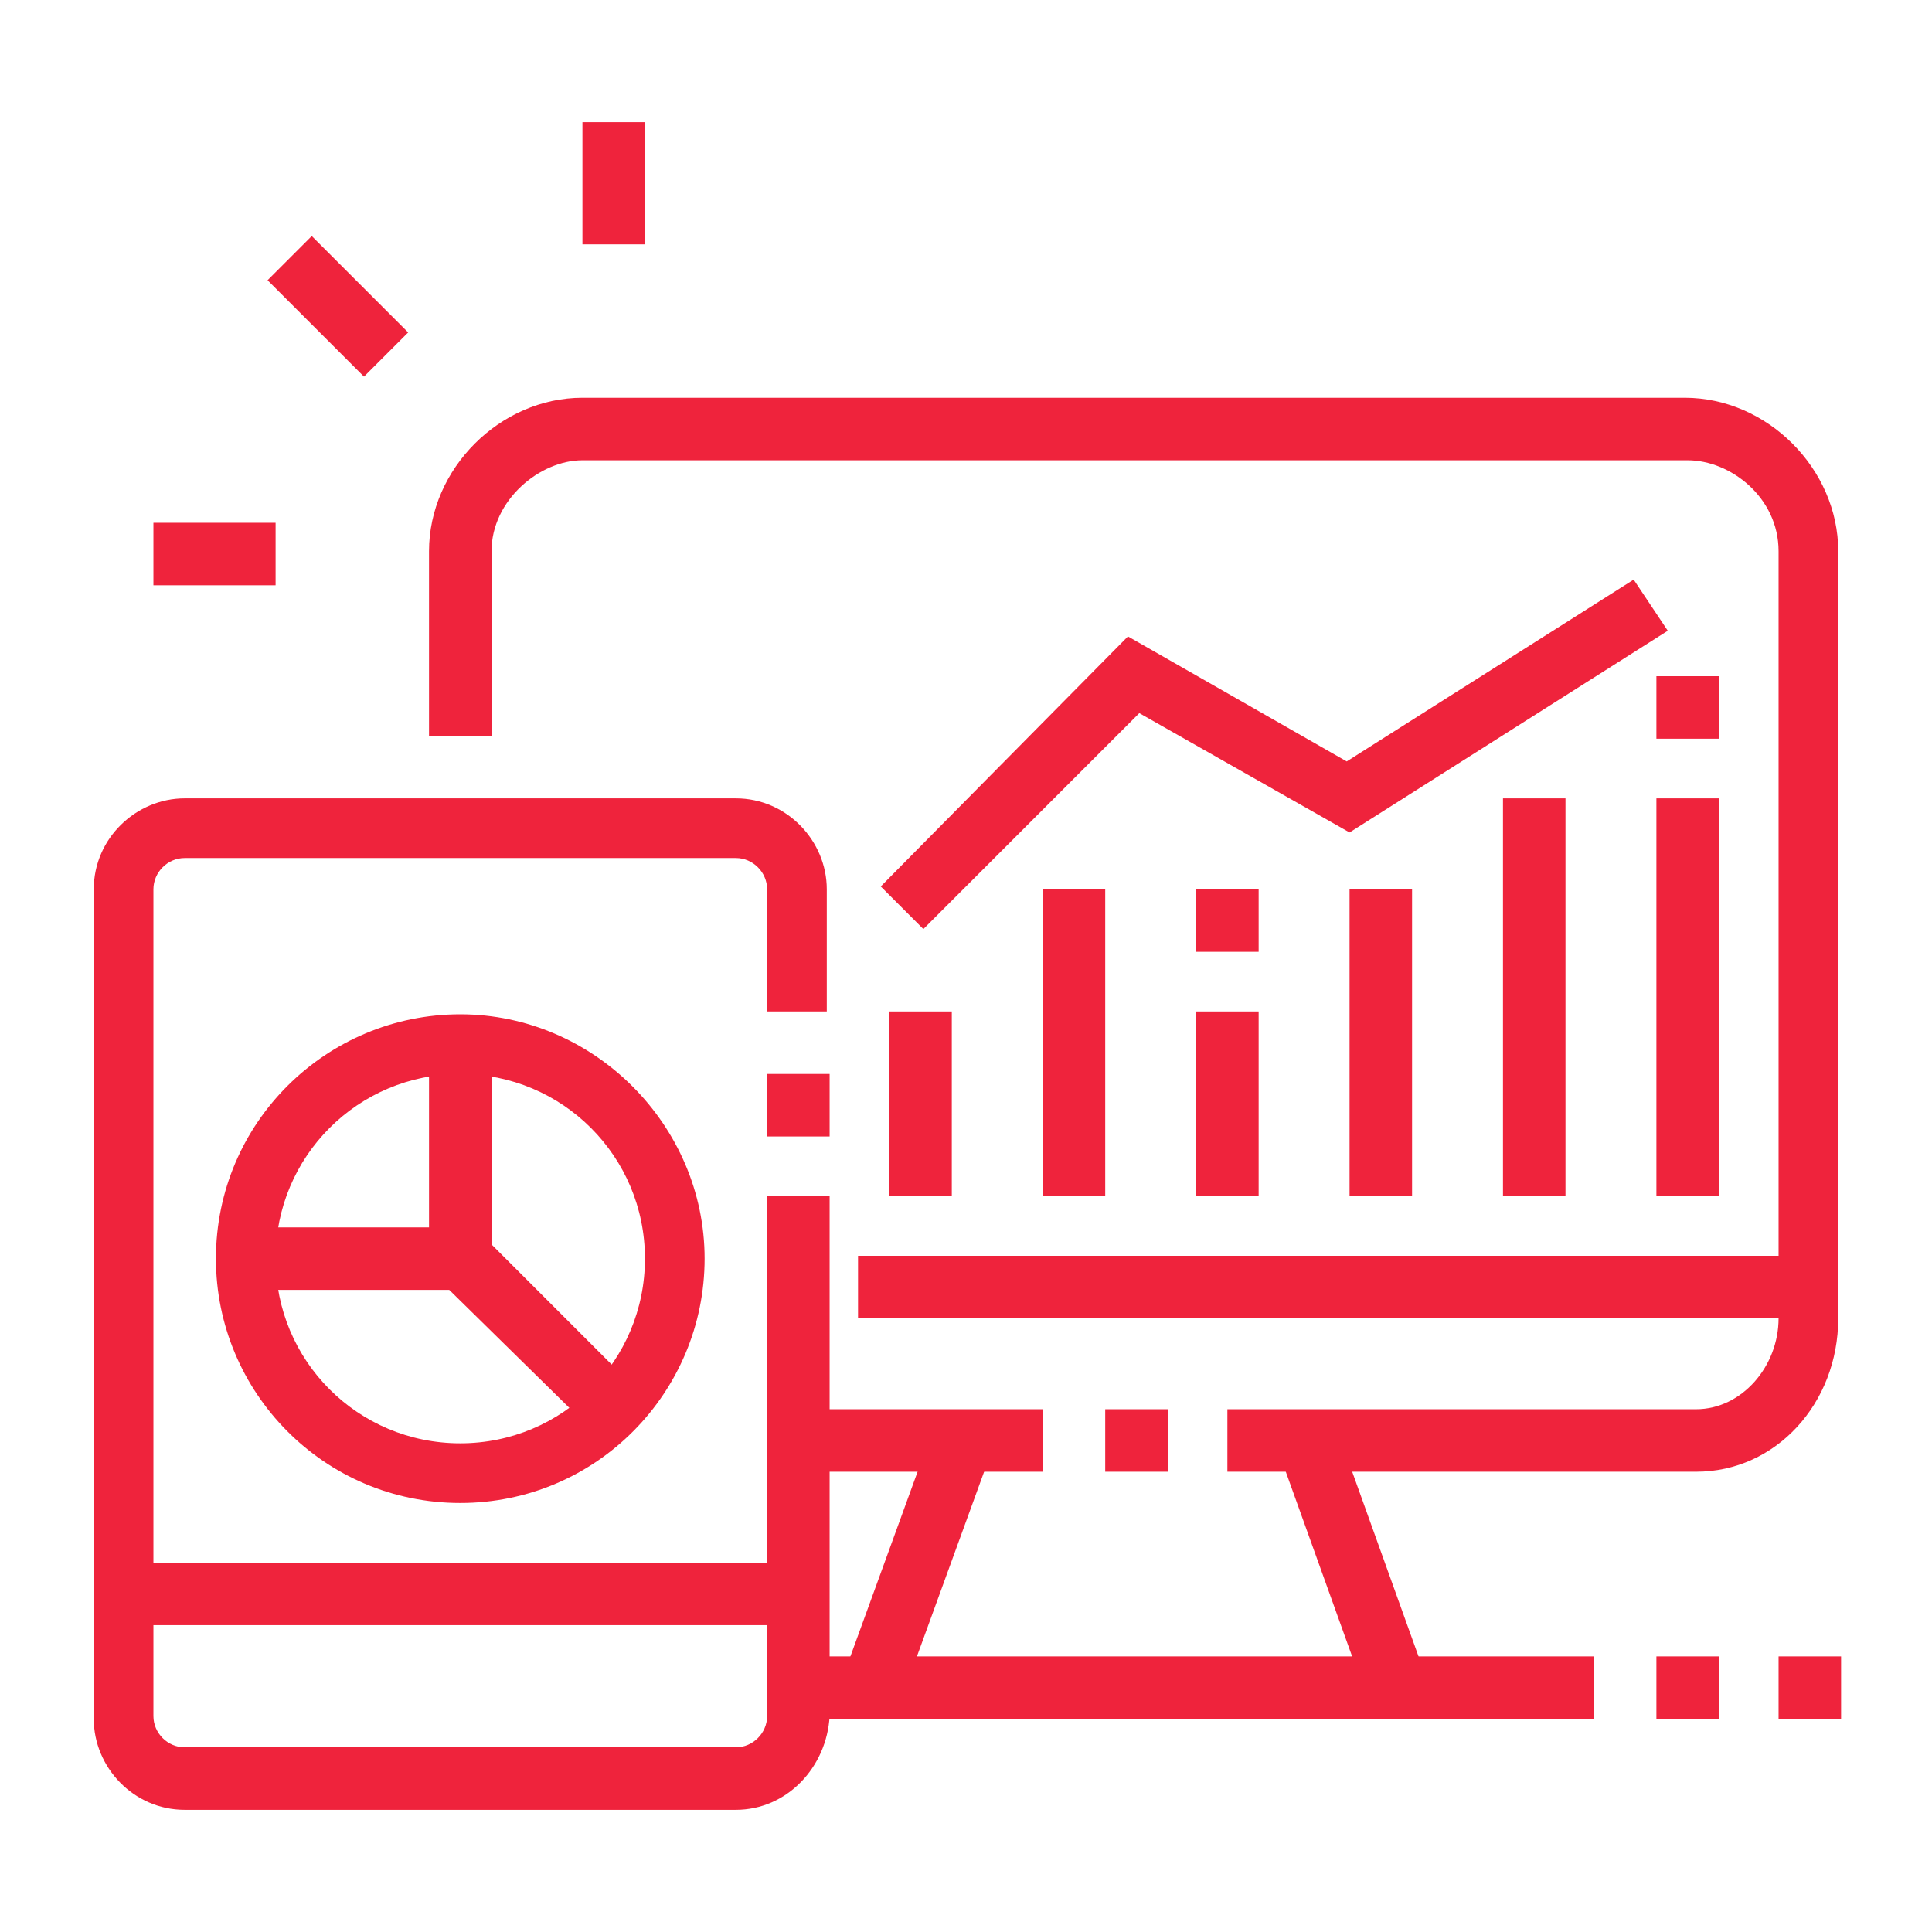 <?xml version="1.0" encoding="utf-8"?>
<!-- Generator: Adobe Illustrator 24.1.0, SVG Export Plug-In . SVG Version: 6.00 Build 0)  -->
<svg version="1.1" id="Layer_1" xmlns="http://www.w3.org/2000/svg" xmlns:xlink="http://www.w3.org/1999/xlink" x="0px" y="0px"
	 width="68px" height="68px" viewBox="0 0 68 68" style="enable-background:new 0 0 68 68;" xml:space="preserve">
<style type="text/css">
	.st0{fill:#EF233C;}
	.st1{display:none;}
	.st2{display:inline;fill:#EF233C;}
</style>
<g>
	<path class="st0" d="M59.7,51.8H43.2v-2.2h16.5c1.6,0,2.9-1.5,2.9-3.2v-27c0-1.9-1.7-3.2-3.2-3.2H20.5c-1.5,0-3.2,1.4-3.2,3.2v6.5
		h-2.2v-6.5c0-2.9,2.5-5.4,5.4-5.4h38.8c2.9,0,5.4,2.5,5.4,5.4v27C64.7,49.4,62.5,51.8,59.7,51.8z"/>
	<rect x="28.1" y="49.6" class="st0" width="8.6" height="2.2"/>
	<rect x="38.9" y="49.6" class="st0" width="2.2" height="2.2"/>
	
		<rect x="27.7" y="53.9" transform="matrix(0.342 -0.94 0.94 0.342 -30.452 66.575)" class="st0" width="9.2" height="2.2"/>
	<rect x="46.5" y="50.4" transform="matrix(0.941 -0.338 0.338 0.941 -15.804 19.345)" class="st0" width="2.2" height="9.2"/>
	<rect x="28.1" y="58.3" class="st0" width="28" height="2.2"/>
	<rect x="30.2" y="44.2" class="st0" width="33.4" height="2.2"/>
	<rect x="10.8" y="8.4" transform="matrix(0.707 -0.707 0.707 0.707 -4.157 11.56)" class="st0" width="2.2" height="4.8"/>
	<rect x="20.5" y="4.3" class="st0" width="2.2" height="4.3"/>
	<rect x="5.4" y="18.4" class="st0" width="4.3" height="2.2"/>
	<rect x="58.3" y="58.3" class="st0" width="2.2" height="2.2"/>
	<rect x="62.6" y="58.3" class="st0" width="2.2" height="2.2"/>
	<path class="st0" d="M25.9,63.7H6.5c-1.8,0-3.2-1.5-3.2-3.2V31.3c0-1.8,1.5-3.2,3.2-3.2h19.4c1.8,0,3.2,1.5,3.2,3.2v4.3H27v-4.3
		c0-0.6-0.5-1.1-1.1-1.1H6.5c-0.6,0-1.1,0.5-1.1,1.1v29.1c0,0.6,0.5,1.1,1.1,1.1h19.4c0.6,0,1.1-0.5,1.1-1.1V42.1h2.2v18.3
		C29.1,62.2,27.7,63.7,25.9,63.7z"/>
	<rect x="27" y="37.8" class="st0" width="2.2" height="2.2"/>
	<path class="st0" d="M16.2,52.9c-4.8,0-8.6-3.9-8.6-8.6c0-4.8,3.9-8.6,8.6-8.6s8.6,3.9,8.6,8.6C24.8,49,21,52.9,16.2,52.9z
		 M16.2,37.8c-3.6,0-6.5,2.9-6.5,6.5s2.9,6.5,6.5,6.5s6.5-2.9,6.5-6.5S19.8,37.8,16.2,37.8z"/>
	<polygon class="st0" points="20.8,50.3 15.1,44.7 15.1,36.7 17.3,36.7 17.3,43.8 22.3,48.8 	"/>
	<rect x="8.7" y="43.2" class="st0" width="7.5" height="2.2"/>
	<rect x="4.3" y="55" class="st0" width="23.7" height="2.2"/>
	<polygon class="st0" points="32.5,32.7 31,31.2 39.7,22.4 47.4,26.8 57.5,20.4 58.7,22.2 47.5,29.3 40.1,25.1 	"/>
	<rect x="31.3" y="35.6" class="st0" width="2.2" height="6.5"/>
	<rect x="36.7" y="31.3" class="st0" width="2.2" height="10.8"/>
	<rect x="42.1" y="35.6" class="st0" width="2.2" height="6.5"/>
	<rect x="42.1" y="31.3" class="st0" width="2.2" height="2.2"/>
	<rect x="47.5" y="31.3" class="st0" width="2.2" height="10.8"/>
	<rect x="52.9" y="28.1" class="st0" width="2.2" height="14"/>
	<rect x="58.3" y="28.1" class="st0" width="2.2" height="14"/>
	<rect x="58.3" y="23.8" class="st0" width="2.2" height="2.2"/>
</g>
<g class="st1">
	<path class="st2" d="M43.1,57.1c-0.3,0-0.6-0.1-1-0.2l-30.2-9.7c-1.3-0.4-2.2-1.7-2.2-3.1c0-1,0.5-2,1.4-2.6l11.8-8.4l1.3,1.8
		l-11.8,8.4c-0.3,0.2-0.5,0.5-0.5,0.9c0,0.5,0.3,0.9,0.7,1l30.2,9.7c0.5,0.1,0.8,0,0.9-0.1L58.8,44c0.3-0.2,0.5-0.5,0.5-0.9
		c0-0.5-0.3-0.9-0.7-1l-13.4-4.4l0.7-2L59.2,40c1.3,0.4,2.2,1.7,2.2,3.1c0,1-0.5,2-1.4,2.6L44.9,56.5C44.4,56.9,43.7,57.1,43.1,57.1
		z"/>
	
		<rect x="30.1" y="35.8" transform="matrix(0.302 -0.953 0.953 0.302 -13.354 55.36)" class="st2" width="2.2" height="1.9"/>
	
		<rect x="39.2" y="33.6" transform="matrix(0.302 -0.953 0.953 0.302 -9.753 66.059)" class="st2" width="2.2" height="12.2"/>
	
		<rect x="34.9" y="36.7" transform="matrix(0.304 -0.953 0.953 0.304 -15.813 64.12)" class="st2" width="2.2" height="12.3"/>
	
		<rect x="23.7" y="43.4" transform="matrix(0.307 -0.952 0.952 0.307 -24.933 54.203)" class="st2" width="2.2" height="1.7"/>
	<rect x="31.6" y="41.8" transform="matrix(0.307 -0.952 0.952 0.307 -21.851 63.579)" class="st2" width="2.2" height="10"/>
	<rect x="35.5" y="46.4" transform="matrix(0.812 -0.583 0.583 0.812 -18.782 36.526)" class="st2" width="23.9" height="2.2"/>
	<path class="st2" d="M43.1,62.5c-0.3,0-0.6-0.1-1-0.2l-30.2-9.7c-1.3-0.4-2.2-1.7-2.2-3.1v-5.4h2.2v5.4c0,0.5,0.3,0.9,0.7,1
		l30.2,9.7c0.5,0.1,0.8,0,0.9-0.1l15.1-10.8c0.3-0.2,0.5-0.5,0.5-0.9v-5.4h2.2v5.4c0,1-0.5,2-1.4,2.6L44.9,61.9
		C44.4,62.3,43.7,62.5,43.1,62.5z"/>
	<rect x="37.7" y="63.7" transform="matrix(0.306 -0.952 0.952 0.306 -34.572 81.707)" class="st2" width="2.2" height="1.8"/>
	<rect x="27.9" y="56" transform="matrix(0.306 -0.952 0.952 0.306 -38.352 70.263)" class="st2" width="2.2" height="10.9"/>
	<path class="st2" d="M11.8,11.8c-2.4,0-4.3-1.9-4.3-4.3c0-2.4,1.9-4.3,4.3-4.3s4.3,1.9,4.3,4.3C16.1,9.9,14.2,11.8,11.8,11.8z
		 M11.8,5.4c-1.2,0-2.2,1-2.2,2.2s1,2.2,2.2,2.2s2.2-1,2.2-2.2S13,5.4,11.8,5.4z"/>
	<path class="st2" d="M10.7,26.9c-2.4,0-4.3-1.9-4.3-4.3c0-2.4,1.9-4.3,4.3-4.3s4.3,1.9,4.3,4.3C15,25,13.1,26.9,10.7,26.9z
		 M10.7,20.5c-1.2,0-2.2,1-2.2,2.2s1,2.2,2.2,2.2s2.2-1,2.2-2.2S11.9,20.5,10.7,20.5z"/>
	<path class="st2" d="M38.7,10.8c-2.4,0-4.3-1.9-4.3-4.3c0-2.4,1.9-4.3,4.3-4.3s4.3,1.9,4.3,4.3C43.1,8.8,41.1,10.8,38.7,10.8z
		 M38.7,4.3c-1.2,0-2.2,1-2.2,2.2s1,2.2,2.2,2.2s2.2-1,2.2-2.2S39.9,4.3,38.7,4.3z"/>
	<path class="st2" d="M24.7,14c-2.4,0-4.3-1.9-4.3-4.3c0-2.4,1.9-4.3,4.3-4.3S29,7.3,29,9.7C29,12.1,27.1,14,24.7,14z M24.7,7.5
		c-1.2,0-2.2,1-2.2,2.2s1,2.2,2.2,2.2c1.2,0,2.2-1,2.2-2.2S25.9,7.5,24.7,7.5z"/>
	<rect x="27.8" y="7" transform="matrix(0.975 -0.225 0.225 0.975 -1 7.332)" class="st2" width="7.9" height="2.2"/>
	<rect x="17.2" y="5.3" transform="matrix(0.165 -0.986 0.986 0.165 6.774 25.195)" class="st2" width="2.2" height="6.6"/>
	<rect x="6.9" y="14" transform="matrix(0.124 -0.992 0.992 0.124 -5.096 24.364)" class="st2" width="8.7" height="2.2"/>
	<rect x="14" y="24.5" transform="matrix(0.814 -0.581 0.581 0.814 -13.866 14.084)" class="st2" width="2.2" height="8.4"/>
	<rect x="37.7" y="9.7" class="st2" width="2.2" height="3.2"/>
	<rect x="26.2" y="12.4" transform="matrix(0.928 -0.371 0.371 0.928 -3.992 11.267)" class="st2" width="2.2" height="7.1"/>
	
		<rect x="11.4" y="15.1" transform="matrix(0.734 -0.679 0.679 0.734 -6.252 16.316)" class="st2" width="12.6" height="2.2"/>
	<path class="st2" d="M38.7,35.6c-0.9,0-1.7-0.3-2.3-0.9c-0.6-0.6-0.9-1.4-0.9-2.3c0-0.6,0.2-1.2,0.5-1.7c0.4-0.7,1.1-1.2,1.9-1.4
		l5.1-1.7L40.1,26c-0.3-0.1-0.6-0.2-0.9-0.1l-5.5,1.8l-3.4,3.7c-0.6,0.6-1.4,1-2.3,1h0c-0.9,0-1.7-0.3-2.3-0.9
		c-0.6-0.6-0.9-1.4-0.9-2.3c0-0.9,0.3-1.7,0.9-2.3l3.8-4c0.5-0.5,1-0.8,1.6-1.1l8.3-3.8c1.4-0.7,3.1-0.8,4.6-0.3l11.5,2.8
		c0.4,0.1,0.9,0.2,1.4,0.2h2.4v2.2h-2.4c-0.6,0-1.3-0.1-1.9-0.2l-11.6-2.8c-1.1-0.3-2.1-0.2-3.1,0.2l-8.3,3.8
		c-0.3,0.2-0.7,0.4-0.9,0.6l-3.8,4c-0.2,0.2-0.3,0.5-0.3,0.8c0,0.3,0.1,0.6,0.3,0.8c0.2,0.2,0.5,0.3,0.8,0.3h0
		c0.3,0,0.6-0.1,0.8-0.3l3.8-4.1l6-1.9c0.8-0.3,1.8-0.2,2.6,0.2l2.9,1.5c0.2,0.1,0.4,0.2,0.5,0.4c0.4,0.4,0.6,0.9,0.6,1.5
		c0,0.6-0.2,1.1-0.6,1.5c-0.3,0.3-0.6,0.5-1,0.6l-5.1,1.7c-0.2,0.1-0.5,0.2-0.7,0.5c-0.1,0.1-0.1,0.3-0.1,0.5c0,0.3,0.1,0.6,0.3,0.8
		c0.3,0.3,0.7,0.3,1.1,0.3l10.5-2.1c4-0.6,5.2-1,6.6-1.4c1.1-0.3,2.3-0.7,5-1.3l0.4,2.1c-2.6,0.5-3.8,0.9-4.8,1.2
		c-1.4,0.4-2.7,0.8-6.8,1.4l-10.5,2.1C39.2,35.5,39,35.6,38.7,35.6z"/>
	<path class="st2" d="M36.2,31.8c-1.6-1.6-2.1-4.4-1.7-6.1l2.1,0.5c-0.3,1.2,0.1,3.2,1.1,4.1L36.2,31.8z"/>
</g>
<g class="st1">
	<polygon class="st2" points="35.1,3.6 32.9,3.6 32.9,5.8 35.1,5.8 35.1,3.6 	"/>
	<polygon class="st2" points="35.1,8 32.9,8 32.9,10.1 35.1,10.1 35.1,8 	"/>
	<polygon class="st2" points="35.1,12.3 32.9,12.3 32.9,14.4 35.1,14.4 35.1,12.3 	"/>
	<polygon class="st2" points="35.1,16.6 32.9,16.6 32.9,18.7 35.1,18.7 35.1,16.6 	"/>
	<polygon class="st2" points="35.1,20.9 32.9,20.9 32.9,23.1 35.1,23.1 35.1,20.9 	"/>
	<polygon class="st2" points="35.1,25.2 32.9,25.2 32.9,27.4 35.1,27.4 35.1,25.2 	"/>
	<polygon class="st2" points="35.1,48.9 32.9,48.9 32.9,51.1 35.1,51.1 35.1,48.9 	"/>
	<polygon class="st2" points="35.1,53.2 32.9,53.2 32.9,55.4 35.1,55.4 35.1,53.2 	"/>
	<polygon class="st2" points="35.1,57.6 32.9,57.6 32.9,59.7 35.1,59.7 35.1,57.6 	"/>
	<polygon class="st2" points="35.1,61.9 32.9,61.9 32.9,64 35.1,64 35.1,61.9 	"/>
	<path class="st2" d="M29.9,64.4l-12.7-9.8c-5-3.9-8-9.9-8-16.2V12.6l21-8.9l0.8,2l-19.7,8.3v24.3c0,5.6,2.7,11.1,7.1,14.5l12.7,9.8
		L29.9,64.4z"/>
	<path class="st2" d="M38.2,64.3l-1.4-1.6l12.7-10.9c4.8-3.7,7.2-8.1,7.2-13.5V14.1L36.9,5.8l0.8-2l21,8.9v25.7c0,6-2.6,11-8,15.1
		L38.2,64.3z"/>
	<path class="st2" d="M31.8,46.1L18.5,32.8l5.8-5.8l7.5,7.5l12.9-12.9l5.8,5.8L31.8,46.1z M21.5,32.8l10.3,10.3l15.7-15.7l-2.8-2.8
		L31.8,37.5L24.3,30L21.5,32.8z"/>
</g>
</svg>
